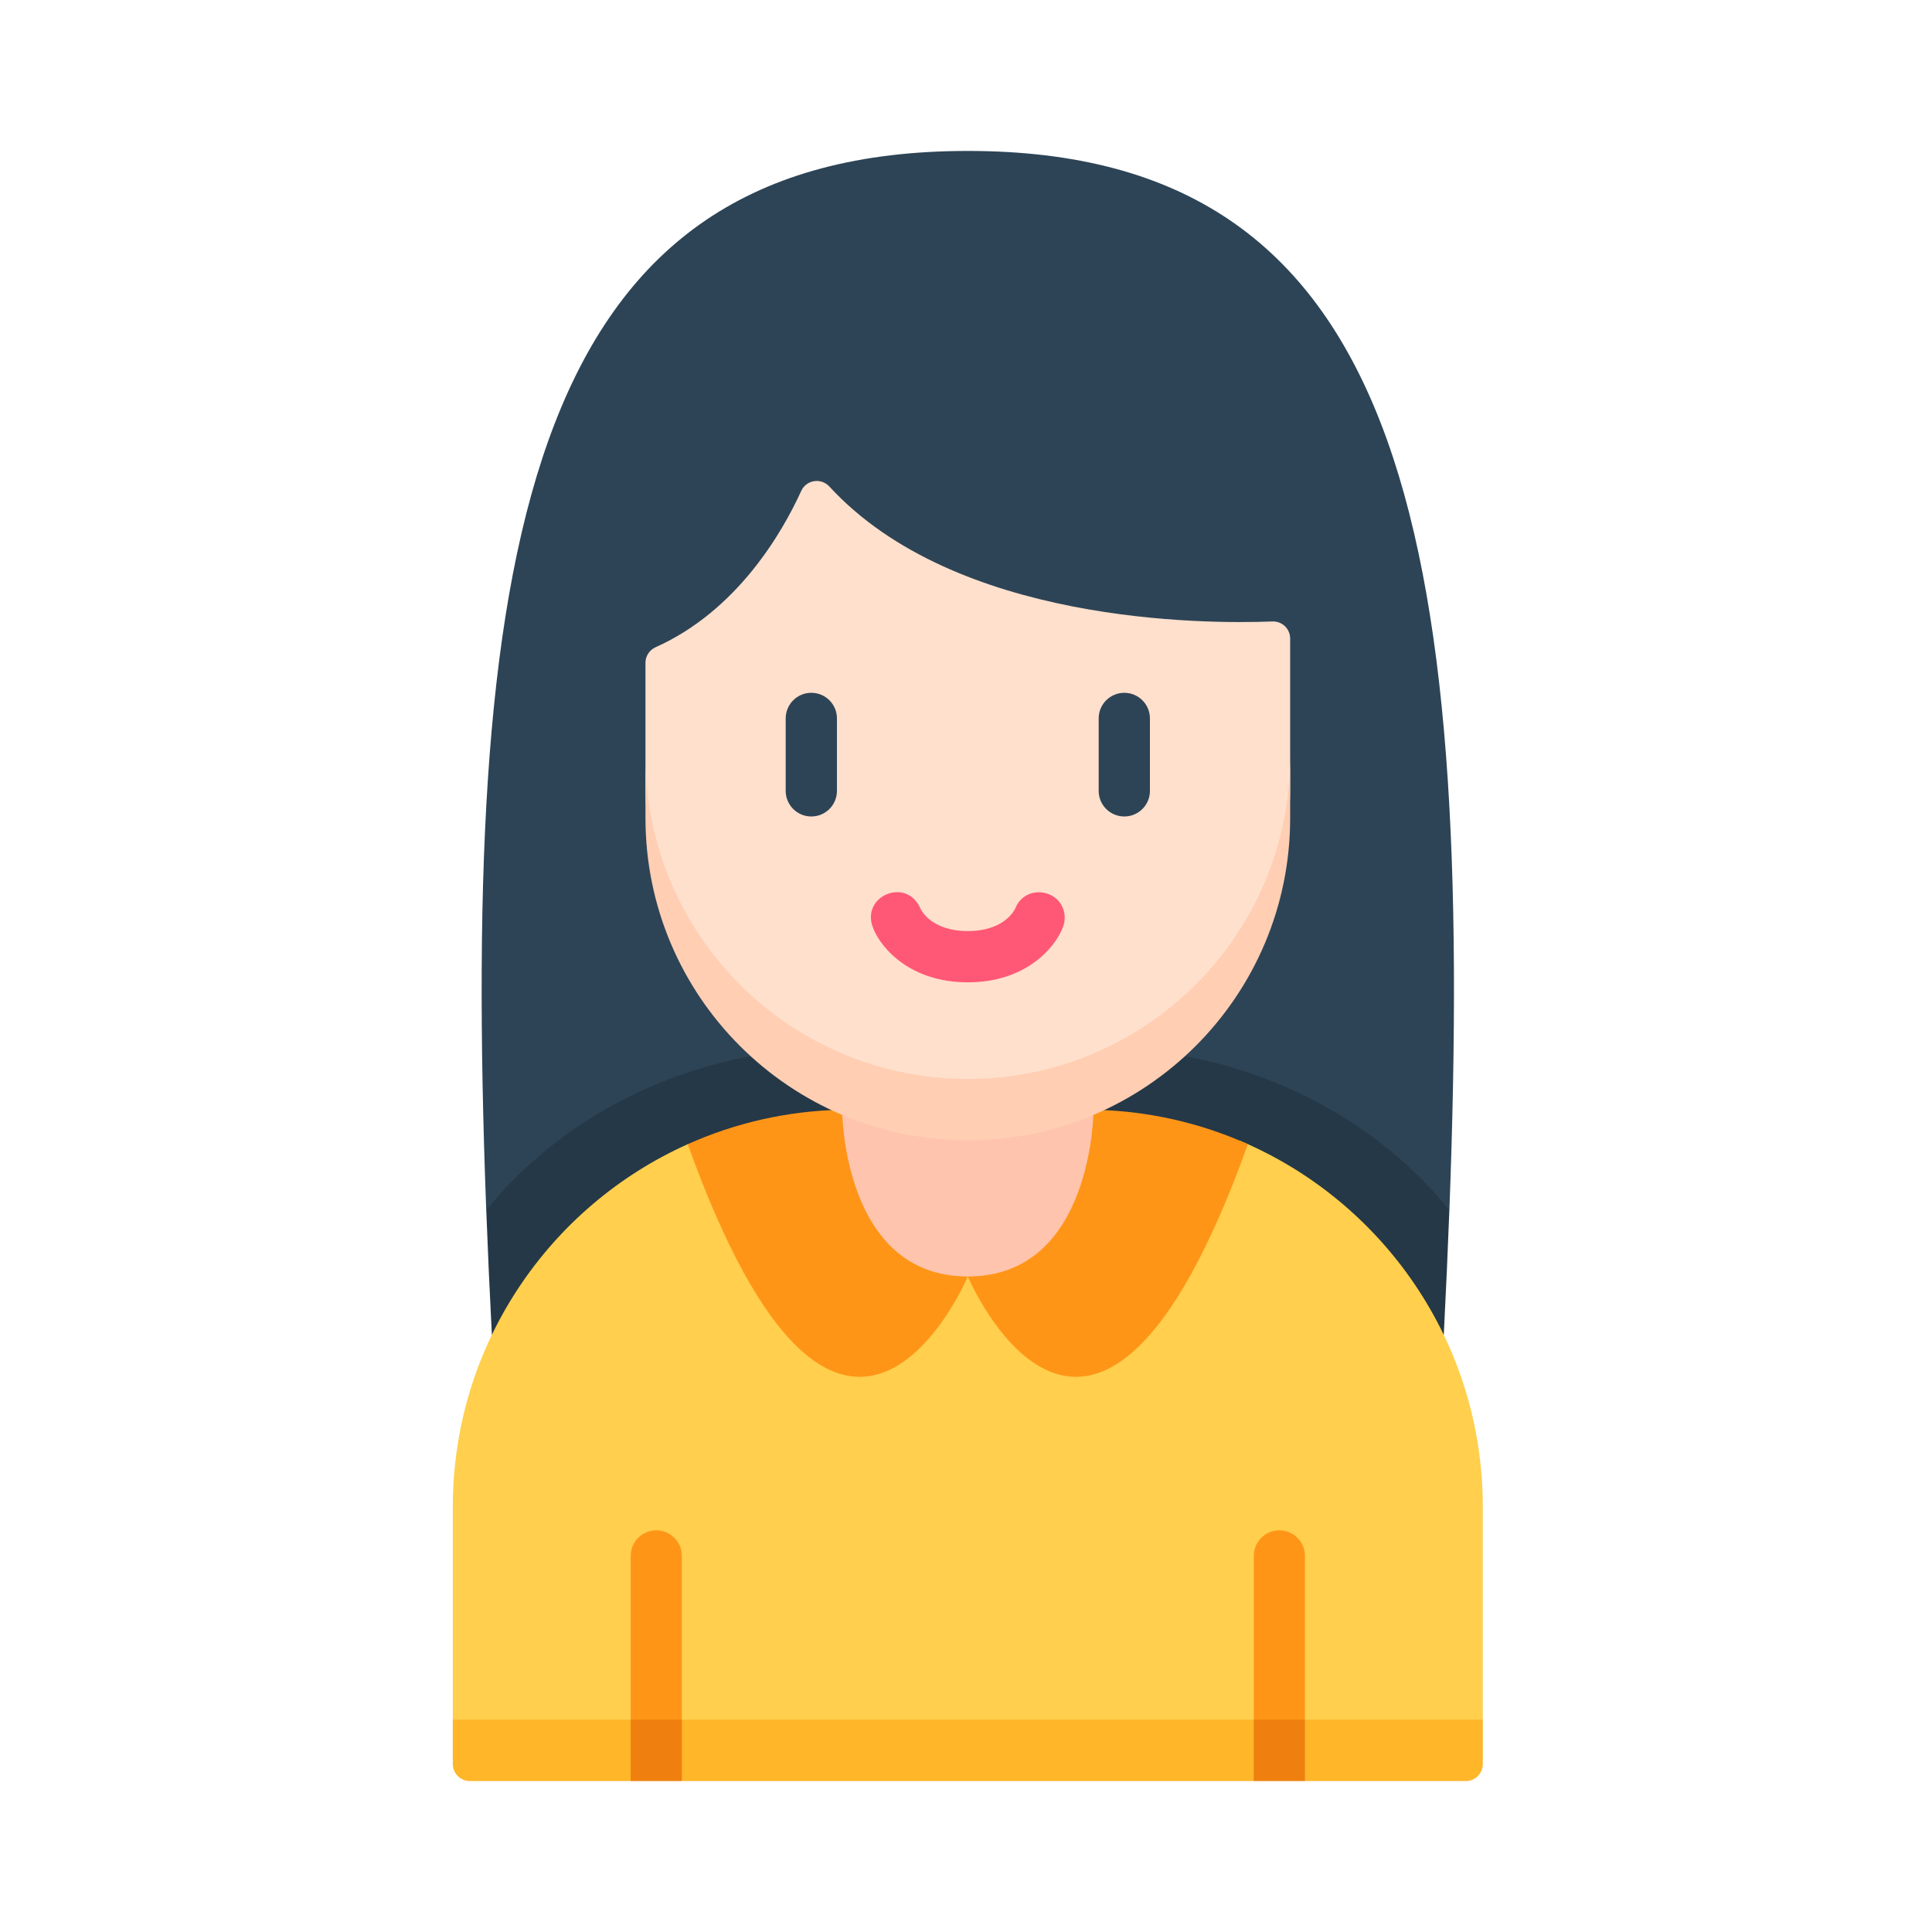 <svg width="64" height="64" viewBox="0 0 64 64" fill="none" xmlns="http://www.w3.org/2000/svg">
<path d="M48.013 40.086C48.871 17.364 46.416 5 32.06 5C17.704 5 15.249 17.364 16.107 40.086H48.013Z" fill="#2D4456"/>
<path d="M36.354 34.725H27.766C22.983 34.725 18.743 36.835 16.108 40.086C16.159 41.436 16.221 42.812 16.294 44.219C16.294 44.219 47.827 44.219 47.827 44.219H47.827C47.899 42.812 47.961 41.436 48.012 40.086C45.377 36.835 41.137 34.725 36.354 34.725Z" fill="#253847"/>
<path d="M48.103 57.983H16.017L15 56.967V49.915C15 44.563 18.195 39.958 22.782 37.903L41.085 37.792C45.807 39.789 49.12 44.465 49.12 49.915V56.967L48.103 57.983Z" fill="#FFCF4D"/>
<path d="M15.565 59H20.893L21.74 57.983L22.587 59H41.533L42.38 57.983L43.227 59H48.555C48.867 59 49.12 58.747 49.12 58.435V56.967H15V58.435C15 58.747 15.253 59 15.565 59Z" fill="#FFB629"/>
<path d="M32.06 42.285L27.896 36.762C26.077 36.797 24.348 37.201 22.782 37.903C27.896 52.145 32.06 42.285 32.06 42.285Z" fill="#FF9517"/>
<path d="M32.06 42.285L36.224 36.762C38.043 36.797 39.772 37.201 41.338 37.903C36.224 52.145 32.06 42.285 32.06 42.285Z" fill="#FF9517"/>
<path d="M27.896 36.758C27.896 36.758 27.896 42.285 32.06 42.285C36.224 42.285 36.224 36.758 36.224 36.758H27.896Z" fill="#FFC4AD"/>
<path d="M26.541 16.264C25.924 17.617 24.435 20.225 21.718 21.44C21.514 21.531 21.382 21.732 21.382 21.956V25.063V26.08C21.382 31.977 26.163 36.758 32.06 36.758C37.957 36.758 42.738 31.977 42.738 26.08V25.063V21.151C42.738 20.83 42.471 20.574 42.15 20.587C39.887 20.675 31.653 20.661 27.475 16.118C27.199 15.818 26.71 15.893 26.541 16.264Z" fill="#FFE0CC"/>
<path d="M32.06 35.742C26.163 35.742 21.382 30.961 21.382 25.063V27.097C21.382 32.994 26.163 37.775 32.06 37.775C37.957 37.775 42.738 32.994 42.738 27.097V25.063C42.738 30.961 37.957 35.742 32.06 35.742Z" fill="#FFCEB3"/>
<path d="M22.587 51.542V56.967L21.74 57.983L20.893 56.967V51.542C20.893 51.073 21.271 50.694 21.74 50.694C22.208 50.694 22.587 51.073 22.587 51.542Z" fill="#FF9517"/>
<path d="M43.227 51.542V56.967L42.38 57.983L41.533 56.967V51.542C41.533 51.073 41.912 50.694 42.38 50.694C42.849 50.694 43.227 51.073 43.227 51.542Z" fill="#FF9517"/>
<path d="M20.893 56.967H22.587V59H20.893V56.967Z" fill="#EF7F0F"/>
<path d="M41.533 56.967H43.227V59H41.533V56.967Z" fill="#EF7F0F"/>
<path d="M26.876 22.95C26.407 22.95 26.027 23.33 26.027 23.799V26.198C26.027 26.667 26.407 27.047 26.876 27.047C27.345 27.047 27.725 26.667 27.725 26.198V23.799C27.725 23.33 27.345 22.95 26.876 22.95Z" fill="#2D4456"/>
<path d="M37.244 27.047C37.713 27.047 38.093 26.667 38.093 26.198V23.799C38.093 23.33 37.713 22.95 37.244 22.95C36.775 22.95 36.395 23.33 36.395 23.799V26.198C36.395 26.667 36.775 27.047 37.244 27.047Z" fill="#2D4456"/>
<path d="M35.186 30.772L35.185 30.771C35.239 30.659 35.27 30.535 35.27 30.402C35.257 29.454 33.958 29.233 33.626 30.107L33.624 30.106C33.588 30.182 33.24 30.843 32.06 30.843C30.88 30.843 30.532 30.182 30.496 30.106L30.494 30.107C30.041 29.024 28.468 29.686 28.935 30.771L28.934 30.772C29.204 31.429 30.168 32.541 32.06 32.541C33.952 32.541 34.915 31.429 35.186 30.772Z" fill="#FF5876"/>
</svg>
